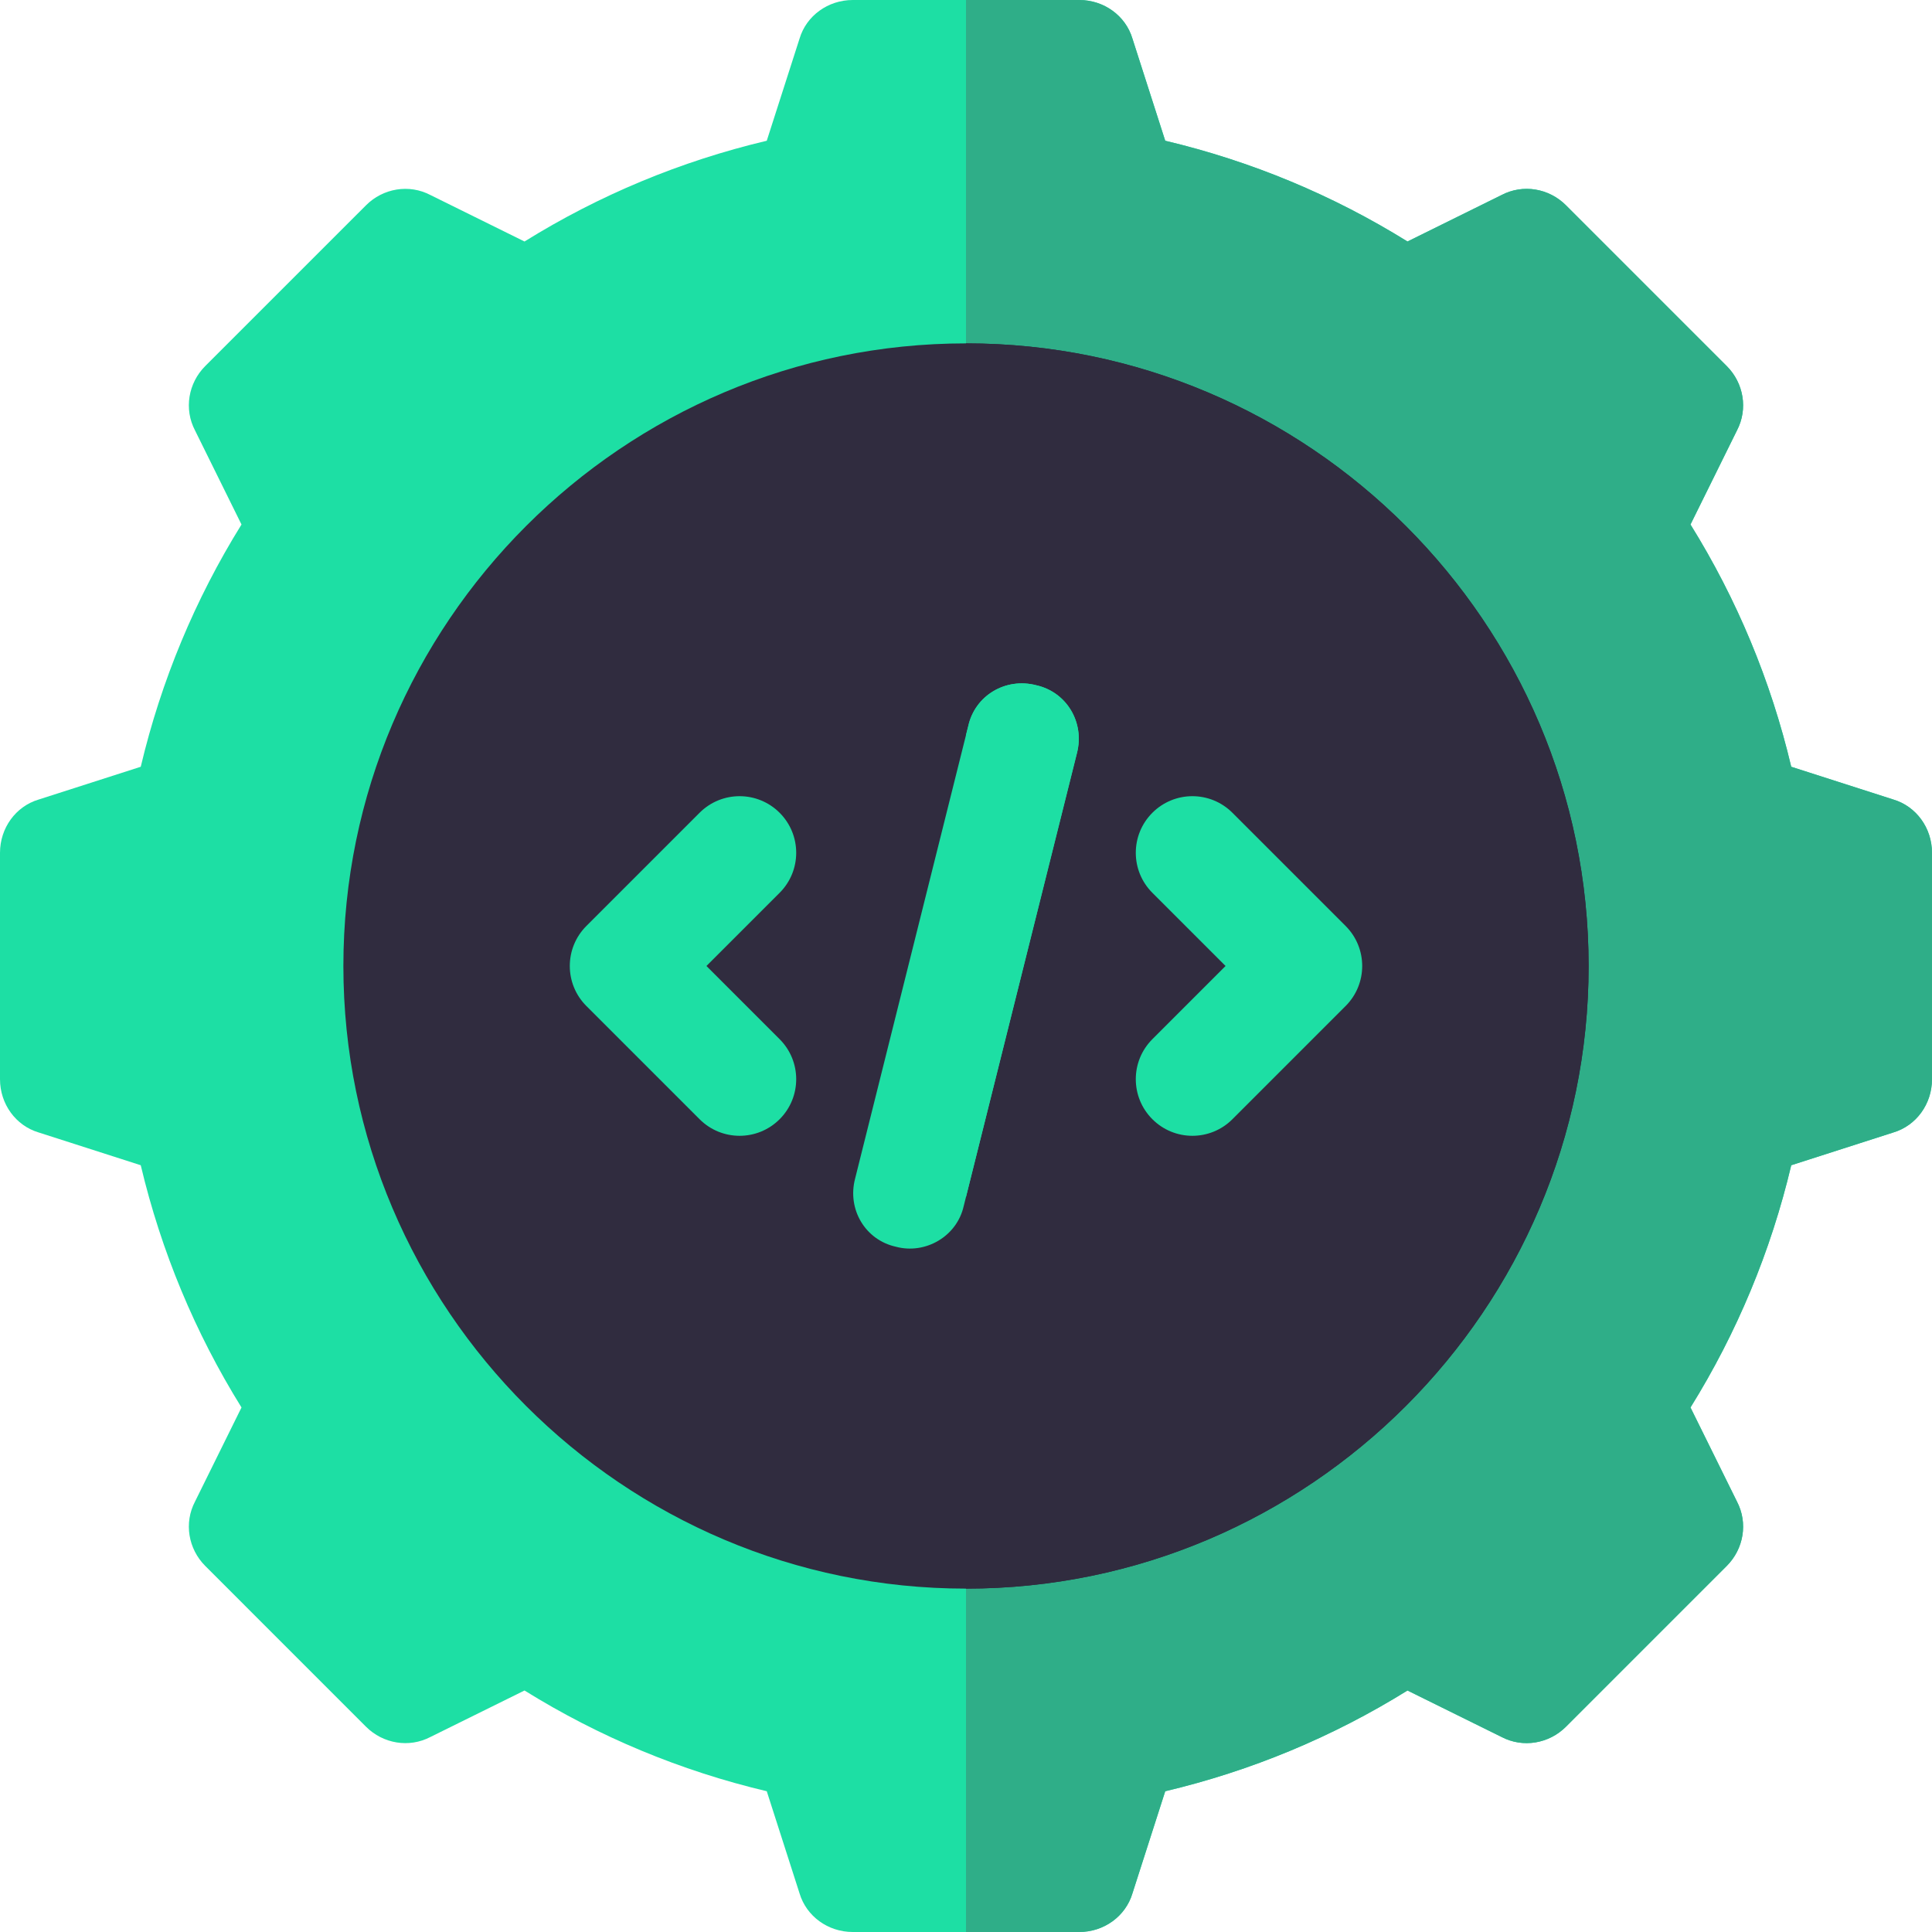 <svg width="120" height="120" viewBox="0 0 120 120" fill="none" xmlns="http://www.w3.org/2000/svg">
<path d="M117.609 49.664L111.257 47.625C109.992 42.281 107.883 37.219 105 32.578L107.882 26.742C108.585 25.406 108.304 23.789 107.249 22.735L97.265 12.75C96.211 11.695 94.594 11.414 93.258 12.117L87.422 15C82.781 12.117 77.719 10.008 72.375 8.742L70.336 2.39C69.914 0.984 68.578 0 67.031 0H52.969C51.422 0 50.086 0.984 49.664 2.39L47.625 8.742C42.281 10.008 37.219 12.117 32.578 15L26.742 12.117C25.406 11.414 23.789 11.695 22.735 12.75L12.75 22.734C11.695 23.789 11.414 25.406 12.117 26.742L15 32.578C12.117 37.219 10.008 42.281 8.742 47.625L2.391 49.664C0.984 50.086 0 51.422 0 52.969V67.031C0 68.578 0.984 69.914 2.391 70.336L8.742 72.375C10.008 77.718 12.117 82.781 15 87.421L12.117 93.257C11.414 94.593 11.695 96.21 12.75 97.265L22.734 107.25C23.789 108.304 25.406 108.585 26.742 107.883L32.578 105C37.219 107.883 42.281 109.992 47.625 111.257L49.664 117.609C50.086 119.015 51.422 120 52.968 120H67.031C68.578 120 69.913 119.015 70.335 117.609L72.375 111.257C77.718 109.992 82.781 107.883 87.421 105L93.257 107.883C94.593 108.585 96.21 108.304 97.265 107.25L107.25 97.265C108.304 96.21 108.585 94.594 107.883 93.258L105 87.421C107.883 82.781 109.992 77.718 111.258 72.375L117.609 70.336C119.015 69.914 120 68.578 120 67.031V52.969C120 51.422 119.015 50.086 117.609 49.664Z" fill="#1DDFA4"/>
<path d="M119.999 52.969V67.031C119.999 68.578 119.015 69.914 117.608 70.336L111.257 72.375C109.991 77.718 107.882 82.781 104.999 87.421L107.882 93.258C108.585 94.594 108.304 96.21 107.249 97.265L97.265 107.25C96.21 108.304 94.593 108.585 93.257 107.883L87.421 105C82.781 107.883 77.718 109.992 72.374 111.257L70.335 117.609C69.913 119.015 68.577 120 67.031 120H59.999V0H67.031C68.577 0 69.913 0.984 70.335 2.39L72.374 8.742C77.718 10.008 82.781 12.117 87.421 15L93.257 12.117C94.593 11.414 96.21 11.695 97.265 12.75L107.249 22.734C108.304 23.789 108.585 25.406 107.882 26.742L104.999 32.578C107.882 37.219 109.991 42.281 111.257 47.625L117.609 49.663C119.015 50.086 119.999 51.422 119.999 52.969Z" fill="#2FAE88"/>
<path d="M60 21.328C38.695 21.328 21.328 38.695 21.328 60C21.328 81.304 38.695 98.672 60 98.672C81.305 98.672 98.672 81.304 98.672 60C98.672 38.695 81.305 21.328 60 21.328Z" fill="#302C3F"/>
<path d="M98.672 60C98.672 81.304 81.305 98.672 60 98.672V21.328C81.305 21.328 98.672 38.695 98.672 60Z" fill="#302C3F"/>
<path d="M43.452 69.516L36.421 62.485C35.048 61.112 35.048 58.887 36.421 57.514L43.452 50.483C44.825 49.109 47.05 49.109 48.424 50.483C49.797 51.856 49.797 54.081 48.424 55.454L43.878 59.999L48.424 64.545C49.797 65.918 49.797 68.143 48.424 69.517C47.05 70.89 44.825 70.89 43.452 69.516Z" fill="#1DDFA4"/>
<path d="M71.576 69.516C70.203 68.143 70.203 65.918 71.576 64.545L76.122 59.999L71.576 55.454C70.203 54.081 70.203 51.856 71.576 50.483C72.95 49.109 75.174 49.109 76.548 50.483L83.579 57.514C84.952 58.887 84.952 61.112 83.579 62.485L76.548 69.516C75.174 70.89 72.95 70.89 71.576 69.516Z" fill="#1DDFA4"/>
<path d="M66.89 46.78L60 74.342L59.859 74.905C59.437 76.804 57.468 77.929 55.64 77.436C53.742 77.014 52.617 75.116 53.109 73.218L60 45.655L60.141 45.093C60.562 43.194 62.461 42.069 64.359 42.561C66.258 42.983 67.383 44.882 66.89 46.78Z" fill="#1DDFA4"/>
<path d="M66.89 46.78L60 74.342V45.655L60.141 45.093C60.563 43.194 62.461 42.069 64.359 42.561C66.258 42.983 67.383 44.882 66.89 46.78Z" fill="#1DDFA4"/>
</svg>

